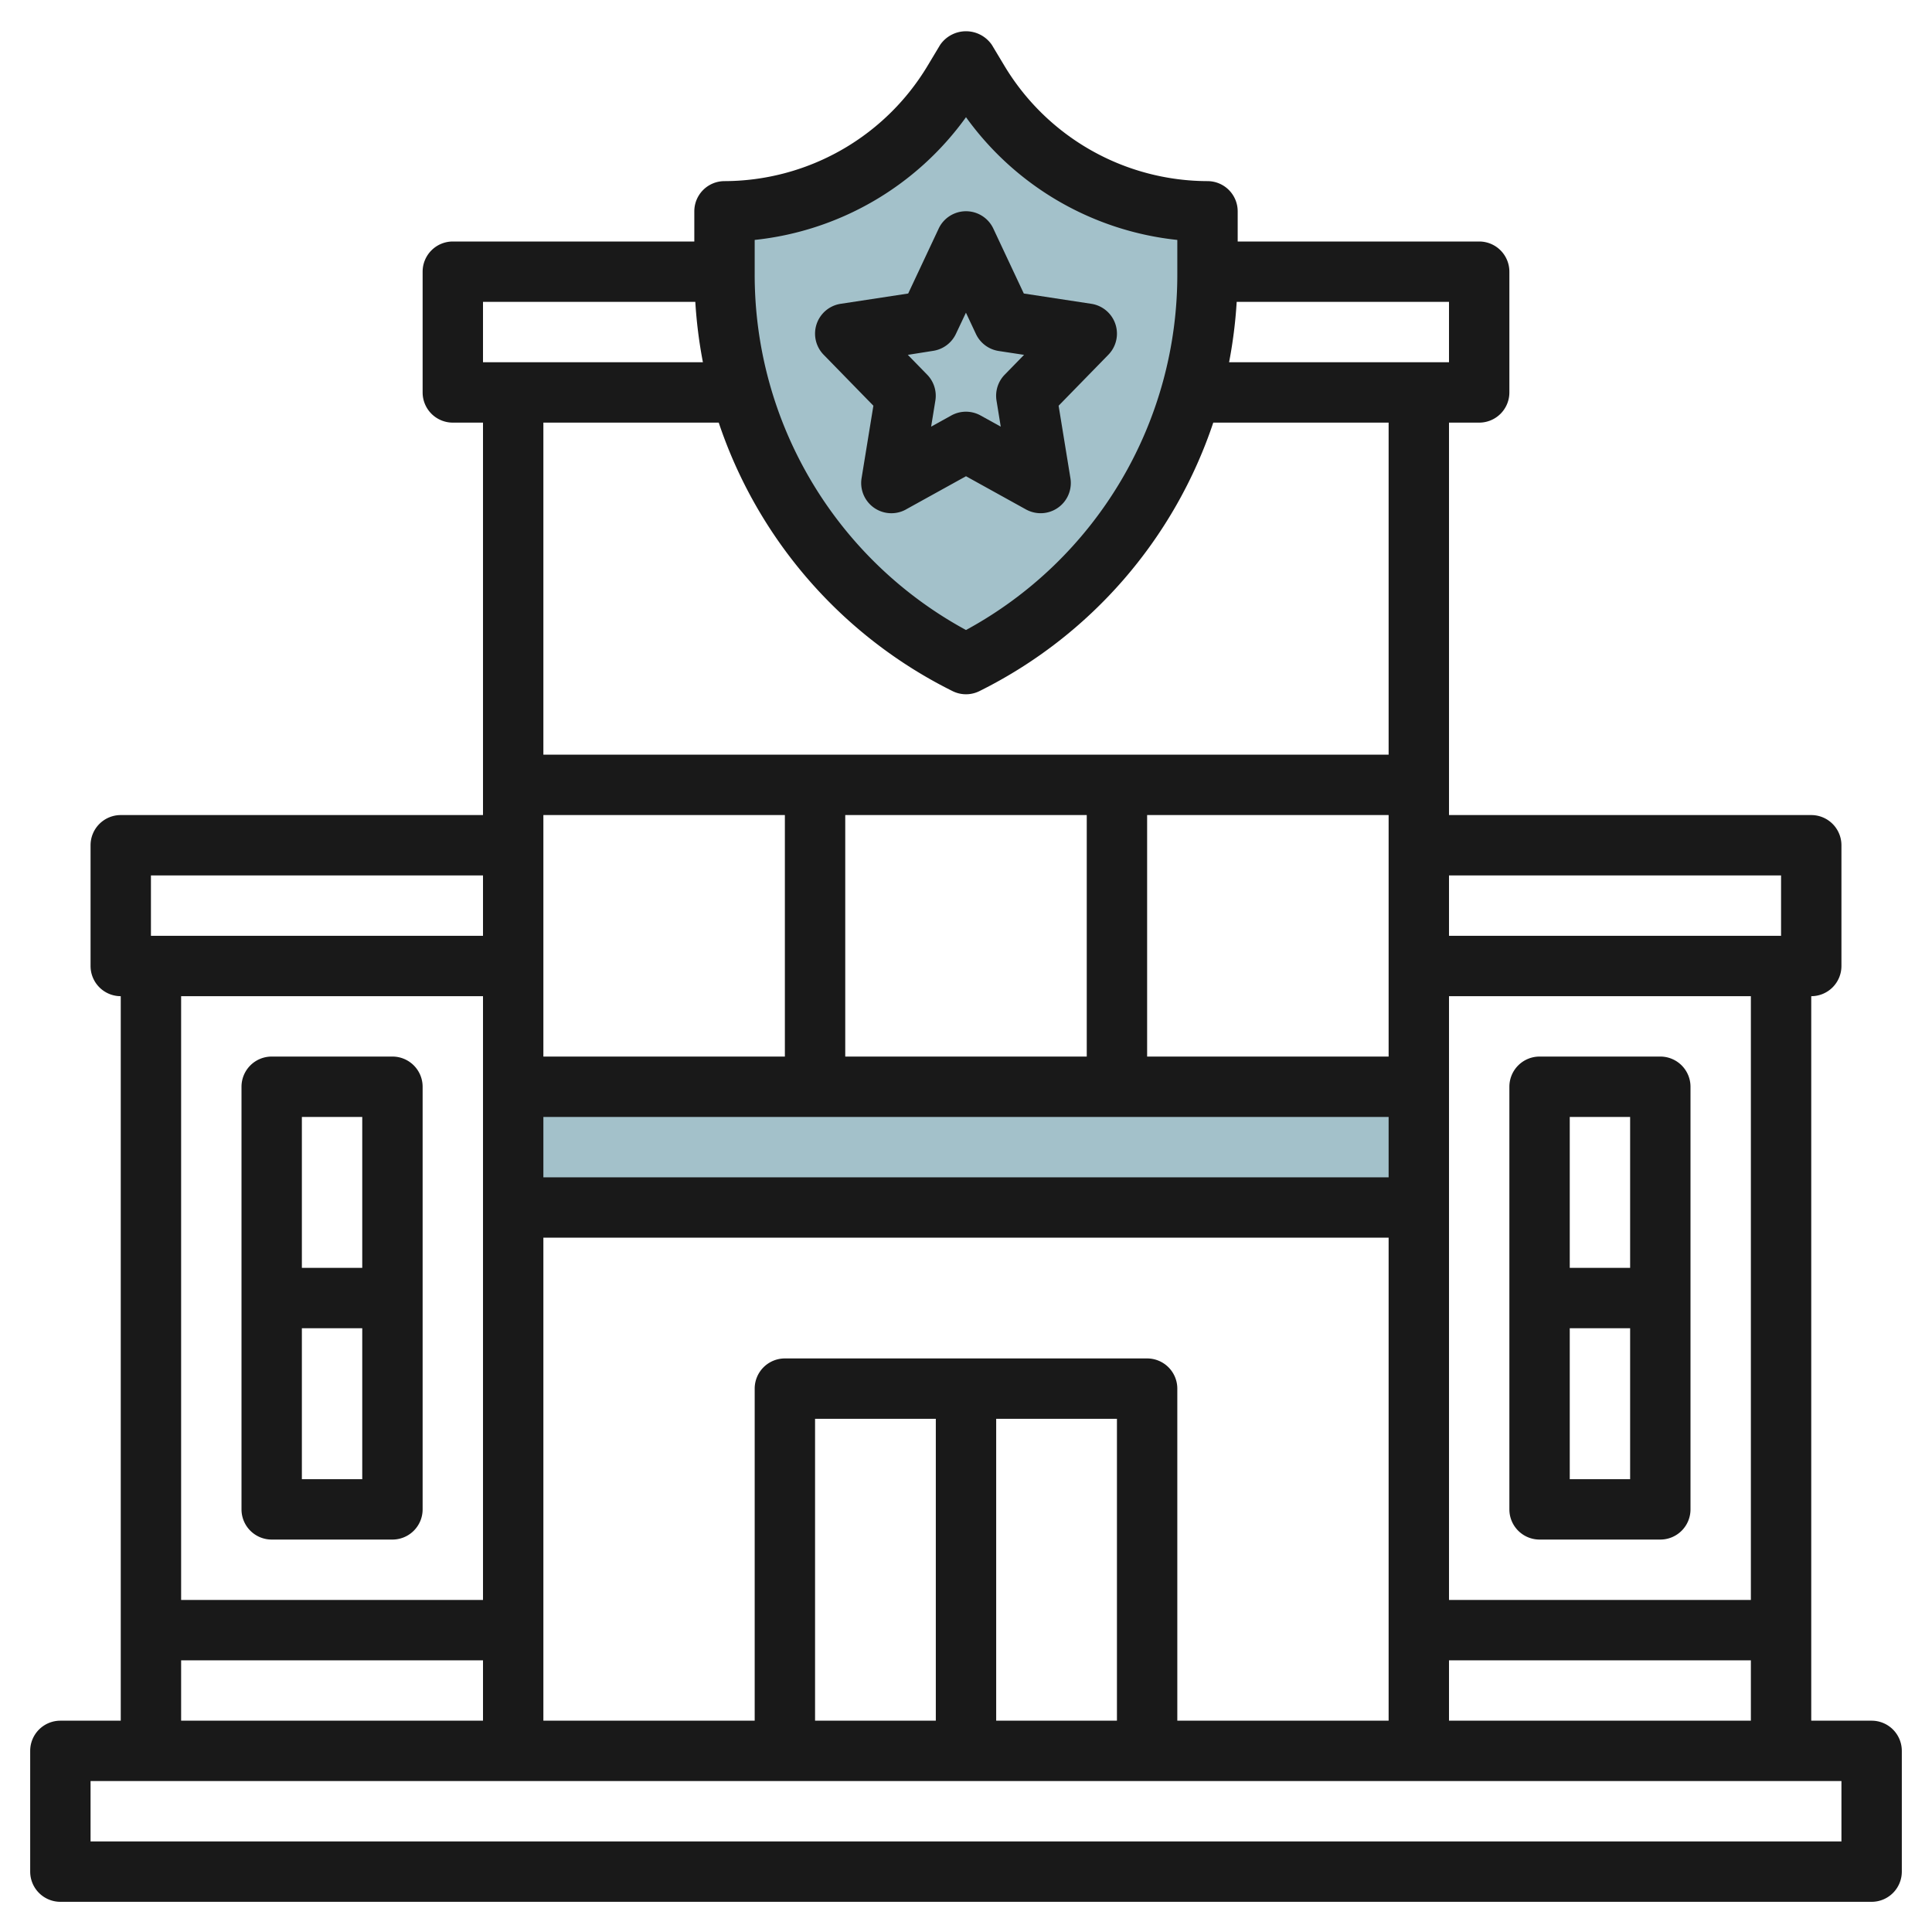 <svg id="Layer_3" height="512" viewBox="0 0 64 64" width="512" xmlns="http://www.w3.org/2000/svg" data-name="Layer 3"><path d="m17 36h30v4h-30z" fill="#a3c1ca"/><path d="m32 22a14.47 14.47 0 0 0 8-12.944v-2.056a8.831 8.831 0 0 1 -7.572-4.287l-.428-.713-.428.713a8.831 8.831 0 0 1 -7.572 4.287v2.056a14.47 14.47 0 0 0 8 12.944z" fill="#a3c1ca"/><g fill="#191919"><path d="m62 57h-2v-24a1 1 0 0 0 1-1v-4a1 1 0 0 0 -1-1h-12v-13h1a1 1 0 0 0 1-1v-4a1 1 0 0 0 -1-1h-8v-1a1 1 0 0 0 -1-1 7.871 7.871 0 0 1 -6.715-3.8l-.428-.713a1.039 1.039 0 0 0 -1.714 0l-.428.713a7.871 7.871 0 0 1 -6.715 3.8 1 1 0 0 0 -1 1v1h-8a1 1 0 0 0 -1 1v4a1 1 0 0 0 1 1h1v13h-12a1 1 0 0 0 -1 1v4a1 1 0 0 0 1 1v24h-2a1 1 0 0 0 -1 1v4a1 1 0 0 0 1 1h60a1 1 0 0 0 1-1v-4a1 1 0 0 0 -1-1zm-14 0v-2h10v2zm-21 0v-10h4v10zm6-10h4v10h-4zm5-2h-12a1 1 0 0 0 -1 1v11h-7v-16h28v16h-7v-11a1 1 0 0 0 -1-1zm-20-8h28v2h-28zm28-2h-8v-8h8zm-10 0h-8v-8h8zm-10 0h-8v-8h8zm32 18h-10v-20h10zm1-24v2h-11v-2zm-11-17h-7.285a15.548 15.548 0 0 0 .252-2h7.033zm-23-4.052a9.9 9.9 0 0 0 7-4.066 9.9 9.9 0 0 0 7 4.066v1.108a13.391 13.391 0 0 1 -7 11.814 13.391 13.391 0 0 1 -7-11.814zm-9 2.052h7.033a15.548 15.548 0 0 0 .252 2h-7.285zm7.809 4a15.381 15.381 0 0 0 7.744 8.893 1 1 0 0 0 .894 0 15.381 15.381 0 0 0 7.744-8.893h5.809v11h-28v-11zm-18.809 15h11v2h-11zm11 4v20h-10v-20zm-10 22h10v2h-10zm55 6h-58v-2h58z"/><path d="m30.013 16.875 1.987-1.099 1.987 1.1a1.013 1.013 0 0 0 .485.125 1 1 0 0 0 .987-1.161l-.391-2.4 1.648-1.689a1 1 0 0 0 -.565-1.687l-2.236-.341-1.01-2.151a1 1 0 0 0 -1.81 0l-1.01 2.151-2.236.341a1 1 0 0 0 -.565 1.687l1.648 1.689-.391 2.4a1 1 0 0 0 1.472 1.036zm.9-5.253a1 1 0 0 0 .754-.564l.331-.7.331.705a1 1 0 0 0 .754.564l.84.128-.641.657a1 1 0 0 0 -.271.859l.14.862-.669-.37a1 1 0 0 0 -.968 0l-.669.37.14-.862a1 1 0 0 0 -.271-.859l-.641-.657z"/><path d="m51 51h4a1 1 0 0 0 1-1v-14a1 1 0 0 0 -1-1h-4a1 1 0 0 0 -1 1v14a1 1 0 0 0 1 1zm1-2v-5h2v5zm2-12v5h-2v-5z"/><path d="m9 51h4a1 1 0 0 0 1-1v-14a1 1 0 0 0 -1-1h-4a1 1 0 0 0 -1 1v14a1 1 0 0 0 1 1zm1-2v-5h2v5zm2-12v5h-2v-5z"/></g></svg>